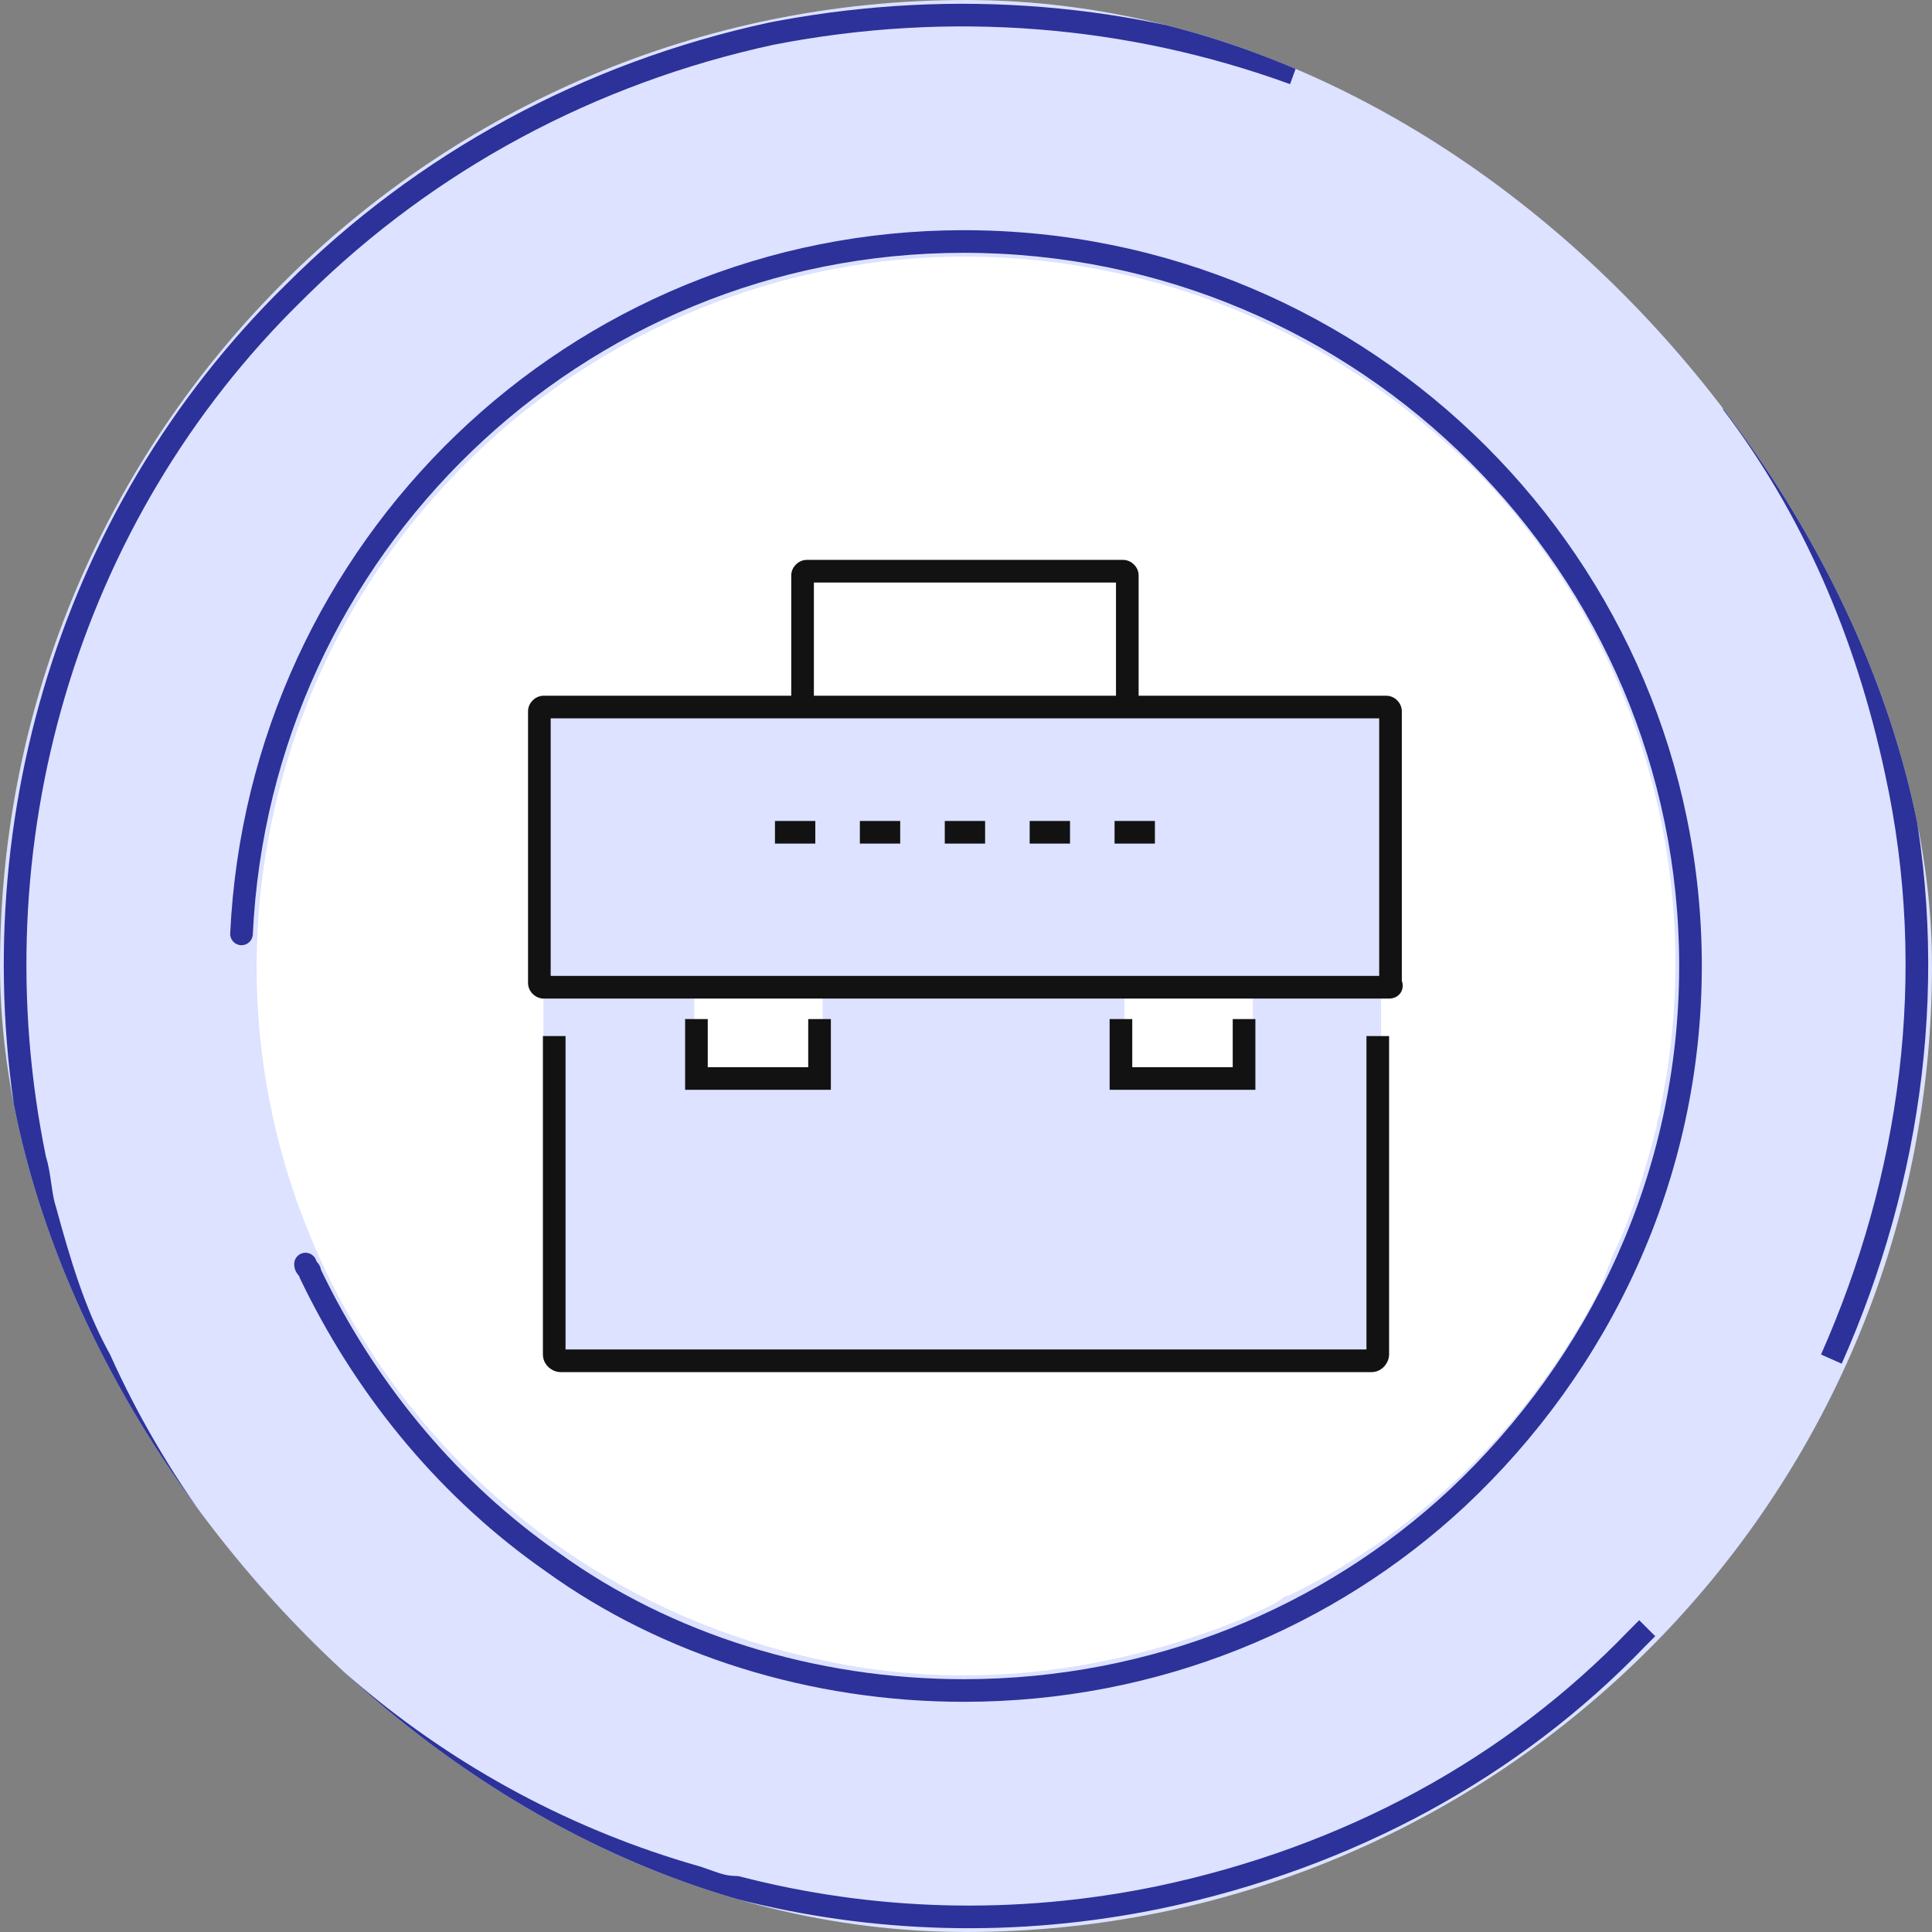 <svg width="120" height="120" viewBox="0 0 120 120" fill="none" xmlns="http://www.w3.org/2000/svg">
<rect x="0" y="0" width="120" height="120" fill="#808080" stroke="none"/>
<g clip-path="url(#clip0_474_25857)">
<g clip-path="url(#clip1_474_25857)">
<rect width="120" height="120" rx="60" fill="#DCE2FF"/>
<path d="M103.145 68.765C103.145 69.266 102.894 69.517 102.894 70.018C102.142 72.775 101.39 75.53 100.136 78.037C99.886 78.788 99.635 79.29 99.384 80.042C95.121 88.312 88.352 95.077 80.077 99.087C80.077 99.087 79.826 99.087 79.576 99.338C78.823 99.839 78.071 100.09 77.068 100.591C69.044 103.849 60.017 105.102 50.99 103.097C27.17 98.085 11.875 74.779 16.89 50.972C21.904 27.164 45.223 11.877 69.044 16.889C77.569 18.643 85.092 22.903 91.36 28.918C101.641 39.193 106.154 54.23 103.145 68.765Z" fill="white"/>
<path d="M104.297 60C104.297 35.611 84.455 15.703 59.858 15.703C36.108 15.703 16.82 34.484 15.702 58.04C15.684 58.428 15.354 58.727 14.967 58.709C14.579 58.69 14.279 58.361 14.298 57.973C15.451 33.681 35.344 14.297 59.858 14.297C85.23 14.297 105.703 34.832 105.703 60C105.703 73.311 99.933 85.169 91.002 93.551L91 93.552C82.923 101.076 71.965 105.703 59.858 105.703C50.355 105.703 41.128 102.817 33.904 97.602L33.286 97.163C26.944 92.572 21.972 86.381 18.625 79.386C18.604 79.342 18.587 79.296 18.576 79.249C18.533 79.203 18.469 79.132 18.416 79.043C18.325 78.891 18.272 78.714 18.272 78.513C18.272 78.125 18.586 77.81 18.975 77.81C19.305 77.81 19.582 78.038 19.657 78.345C19.7 78.391 19.764 78.462 19.818 78.552C19.877 78.651 19.919 78.76 19.942 78.88C23.195 85.638 28.003 91.602 34.11 96.024L34.709 96.448L34.718 96.455C41.688 101.49 50.627 104.297 59.858 104.297C71.6 104.297 82.219 99.81 90.041 92.524C98.711 84.386 104.297 72.891 104.297 60Z" fill="#2C329A"/>
<path d="M48.31 1.298C59.385 -0.763 70.451 0.205 80.609 3.905L80.128 5.226C70.049 1.556 59.052 0.636 48.051 2.779C36.928 5.19 26.994 10.562 19.118 18.309L18.744 18.68L18.738 18.685C4.706 32.432 -1.102 52.599 2.857 71.864C3.025 72.388 3.107 72.975 3.18 73.485C3.25 73.973 3.312 74.397 3.414 74.759L3.46 74.91L3.471 74.947C4.37 78.245 5.251 81.183 6.669 83.822L6.808 84.076L6.834 84.128L7.168 84.856C14.166 99.846 27.127 111.054 42.716 115.708L43.472 115.929L43.504 115.938C44.46 116.258 44.917 116.491 45.611 116.519L45.754 116.521L45.842 116.527C45.872 116.531 45.901 116.536 45.93 116.544C54.172 118.684 63.025 118.989 71.881 117.154C83.495 114.705 93.564 109.201 101.186 101.262L101.196 101.253L101.505 100.943C101.582 100.866 101.659 100.788 101.814 100.633L102.809 101.627C102.655 101.781 102.578 101.858 102.501 101.936C102.425 102.012 102.349 102.087 102.2 102.236L102.201 102.236C94.37 110.392 84.043 116.027 72.169 118.531L72.166 118.531C63.126 120.405 54.083 120.1 45.658 117.925C44.632 117.904 43.87 117.543 43.062 117.274C26.5 112.571 12.755 100.681 5.563 84.73C3.982 81.87 3.039 78.71 2.114 75.316C1.944 74.79 1.861 74.197 1.788 73.683C1.718 73.196 1.656 72.771 1.554 72.41L1.508 72.259L1.486 72.178C-2.578 52.455 3.36 31.782 17.754 17.681C25.886 9.54 36.205 3.905 47.768 1.401L47.782 1.398L48.31 1.298ZM108.127 24.565C113.141 31.156 116.58 38.993 118.453 47.748C121.269 60.599 119.389 73.44 114.391 84.701L113.106 84.131C117.997 73.109 119.824 60.573 117.079 48.046L117.078 48.042C115.242 39.465 111.882 31.824 107.007 25.416L108.127 24.565Z" fill="#2C329A"/>
<rect x="33.75" y="44.062" width="52.031" height="40.312" fill="#DCE2FF"/>
<path d="M43.125 61.406H51.094V67.031H43.125V61.406Z" fill="white"/>
<path d="M69.844 61.406H77.812V67.031H69.844V61.406Z" fill="white"/>
<path d="M43.96 63.296V66.284H50.2V63.296H51.606V67.69H42.554V63.296H43.96ZM70.327 63.296V66.284H76.567V63.296H77.974V67.69H68.921V63.296H70.327ZM34.204 60.615H85.664V44.619H34.204V60.615ZM50.64 50.991V52.398H48.135V50.991H50.64ZM55.913 50.991V52.398H53.408V50.991H55.913ZM61.187 50.991V52.398H58.682V50.991H61.187ZM66.46 50.991V52.398H63.955V50.991H66.46ZM71.733 50.991V52.398H69.228V50.991H71.733ZM50.552 43.213H69.316V36.182H50.552V43.213ZM86.279 84.126C86.279 84.377 86.175 84.627 86.026 84.813C85.86 85.02 85.574 85.225 85.181 85.225H34.819C34.568 85.225 34.318 85.12 34.133 84.972C33.925 84.805 33.721 84.519 33.721 84.126V64.351H35.127V83.818H84.873V64.351H86.279V84.126ZM70.723 43.213H86.103C86.398 43.213 86.634 43.353 86.782 43.501C86.93 43.649 87.07 43.885 87.07 44.18V60.916C87.092 60.98 87.111 61.052 87.12 61.129C87.14 61.308 87.109 61.571 86.897 61.782C86.719 61.961 86.508 61.999 86.429 62.011C86.341 62.023 86.255 62.022 86.235 62.022H33.765C33.47 62.022 33.234 61.881 33.086 61.733C32.938 61.585 32.798 61.349 32.798 61.055V44.18C32.798 43.885 32.938 43.649 33.086 43.501C33.234 43.353 33.47 43.213 33.765 43.213H49.145V35.742C49.145 35.448 49.286 35.212 49.434 35.064C49.582 34.916 49.818 34.775 50.112 34.775H69.756C70.05 34.775 70.286 34.916 70.434 35.064C70.582 35.212 70.723 35.448 70.723 35.742V43.213Z" fill="#121212"/>
</g>
</g>
<defs>
<clipPath id="clip0_474_25857">
<rect width="120" height="120" rx="60" fill="white"/>
</clipPath>
<clipPath id="clip1_474_25857">
<rect width="120" height="120" rx="60" fill="white"/>
</clipPath>
</defs>
</svg>
